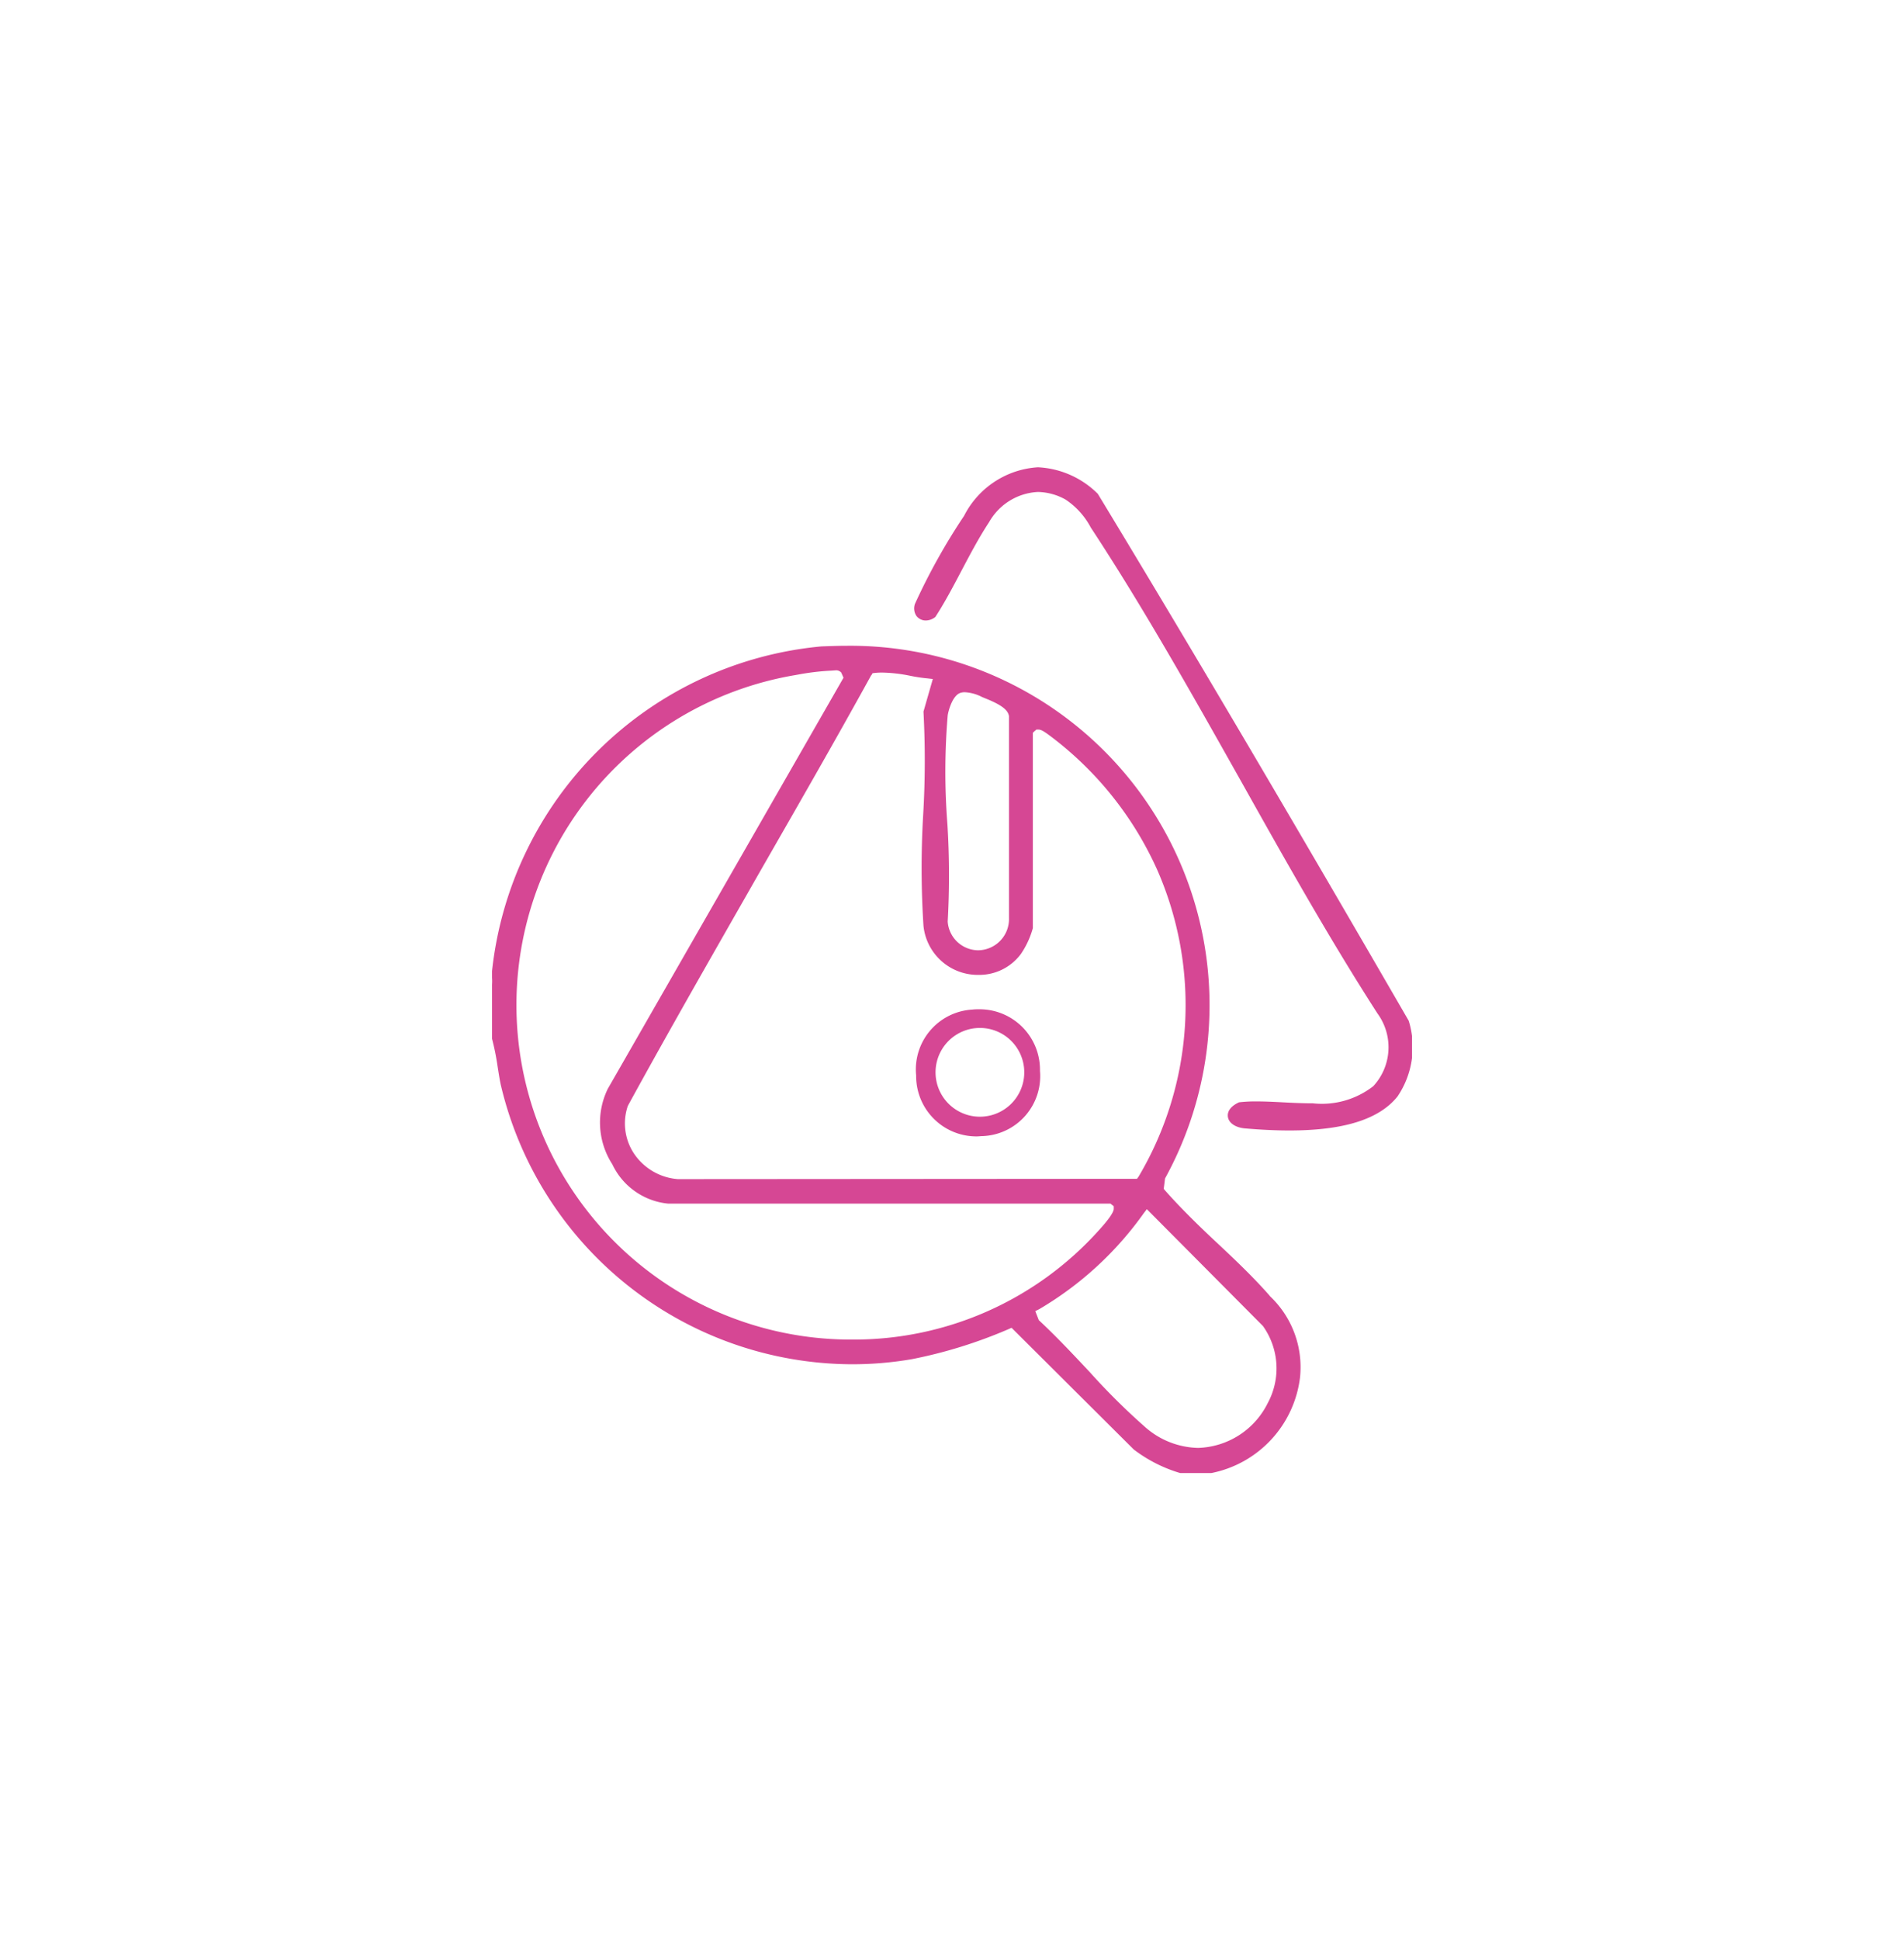 <svg id="Group_11" data-name="Group 11" xmlns="http://www.w3.org/2000/svg" xmlns:xlink="http://www.w3.org/1999/xlink" width="54" height="55" viewBox="0 0 54 55">
  <defs>
    <clipPath id="clip-path">
      <rect id="Rectangle_16" data-name="Rectangle 16" width="26.091" height="28.51" fill="none"/>
    </clipPath>
  </defs>
  <rect id="Rectangle_12" data-name="Rectangle 12" width="54" height="55" fill="none"/>
  <g id="Group_19" data-name="Group 19" transform="translate(13.955 13.245)">
    <g id="Group_18" data-name="Group 18" transform="translate(0 0.001)" clip-path="url(#clip-path)">
      <path id="Path_40" data-name="Path 40" d="M22.059,23.962c-.448-.512-.96-1-1.454-1.463-.521-.485-1.052-1-1.518-1.527l-.037-.046.037-.293a10.188,10.188,0,0,0-9.008-15.1c-.247,0-.494.009-.741.018A10.356,10.356,0,0,0,0,14.753v.192a1.344,1.344,0,0,1,0,.192v1.536a7.139,7.139,0,0,1,.155.768c.027.174.055.357.091.53A10.267,10.267,0,0,0,10.188,25.9a9.949,9.949,0,0,0,1.729-.146,13.5,13.5,0,0,0,2.735-.851l.082-.037L18.2,28.316a4.073,4.073,0,0,0,1.317.668H20.4a3.151,3.151,0,0,0,2.515-2.707,2.766,2.766,0,0,0-.86-2.314M12.923,7.509c.009-.082.119-.558.357-.64a.379.379,0,0,1,.146-.018,1.194,1.194,0,0,1,.476.137l.091.037c.549.219.64.366.668.5v5.725a.885.885,0,0,1-.878.915.875.875,0,0,1-.86-.814,23.382,23.382,0,0,0-.009-2.771,19.116,19.116,0,0,1,.009-3.073M10.755,6.375l.037-.064.073-.009a1.762,1.762,0,0,1,.219-.009,4.3,4.3,0,0,1,.777.091,4.432,4.432,0,0,0,.485.073l.155.018-.265.924a26.223,26.223,0,0,1-.009,2.936,25.606,25.606,0,0,0,.009,3.137,1.547,1.547,0,0,0,1.564,1.39,1.469,1.469,0,0,0,1.2-.594,2.465,2.465,0,0,0,.338-.732V8l.037-.037.064-.055h.055c.082,0,.165.055.338.183a9.72,9.72,0,0,1,3.036,3.8,9.533,9.533,0,0,1-.53,8.688l-.046.064-13.023.009a1.648,1.648,0,0,1-1.235-.713,1.544,1.544,0,0,1-.183-1.363c1.216-2.222,2.5-4.454,3.731-6.612,1.07-1.866,2.14-3.722,3.174-5.6M10.225,25.2A9.484,9.484,0,0,1,8.588,6.366l.1-.018a6.971,6.971,0,0,1,.933-.11l.128-.009a.188.188,0,0,1,.155.064l.064.146L3.283,18.091a2.18,2.18,0,0,0,.128,2.14A1.961,1.961,0,0,0,5,21.347H17.541l.091.073v.064c.009.091-.128.293-.4.594A9.337,9.337,0,0,1,10.225,25.2M22,27a2.279,2.279,0,0,1-1.975,1.271,2.343,2.343,0,0,1-1.527-.613,18.834,18.834,0,0,1-1.546-1.536c-.457-.485-.924-.988-1.445-1.472l-.1-.256.11-.055a9.6,9.6,0,0,0,2.963-2.716l.091-.119,3.292,3.311A2.067,2.067,0,0,1,22,27" transform="translate(0 -0.473)" fill="#d64794"/>
      <path id="Path_41" data-name="Path 41" d="M23.73,18.8c-.424,0-.852-.024-1.259-.059-.262-.023-.452-.148-.481-.319s.093-.32.316-.421a4.044,4.044,0,0,1,.5-.025c.232,0,.486.012.745.026.279.015.568.028.848.028a2.375,2.375,0,0,0,1.712-.485,1.623,1.623,0,0,0,.12-2.062c-1.375-2.135-2.661-4.428-3.905-6.647C20.983,6.452,19.6,3.987,18.1,1.708a2.166,2.166,0,0,0-.711-.79A1.654,1.654,0,0,0,16.6.7a1.686,1.686,0,0,0-1.385.857c-.287.436-.541.918-.788,1.386-.231.439-.471.894-.735,1.3a.436.436,0,0,1-.273.1.331.331,0,0,1-.264-.129.381.381,0,0,1-.04-.345,17.622,17.622,0,0,1,1.392-2.493A2.524,2.524,0,0,1,16.6,0a2.577,2.577,0,0,1,1.7.753c2.583,4.262,5.309,8.877,8.816,14.935a2.5,2.5,0,0,1-.316,2.147c-.519.649-1.524.965-3.068.965" transform="translate(-1.119 0)" fill="#d64794"/>
      <path id="Path_42" data-name="Path 42" d="M14.942,16.8a1.551,1.551,0,0,0-.2.009,1.7,1.7,0,0,0-1.591,1.866,1.71,1.71,0,0,0,1.719,1.729c.055,0,.119-.009.174-.009a1.7,1.7,0,0,0,1.619-1.847A1.714,1.714,0,0,0,14.942,16.8m-.018,3.045a1.258,1.258,0,0,1,0-2.515,1.258,1.258,0,1,1,0,2.515" transform="translate(-1.123 -1.436)" fill="#d64794"/>
    </g>
  </g>
</svg>
